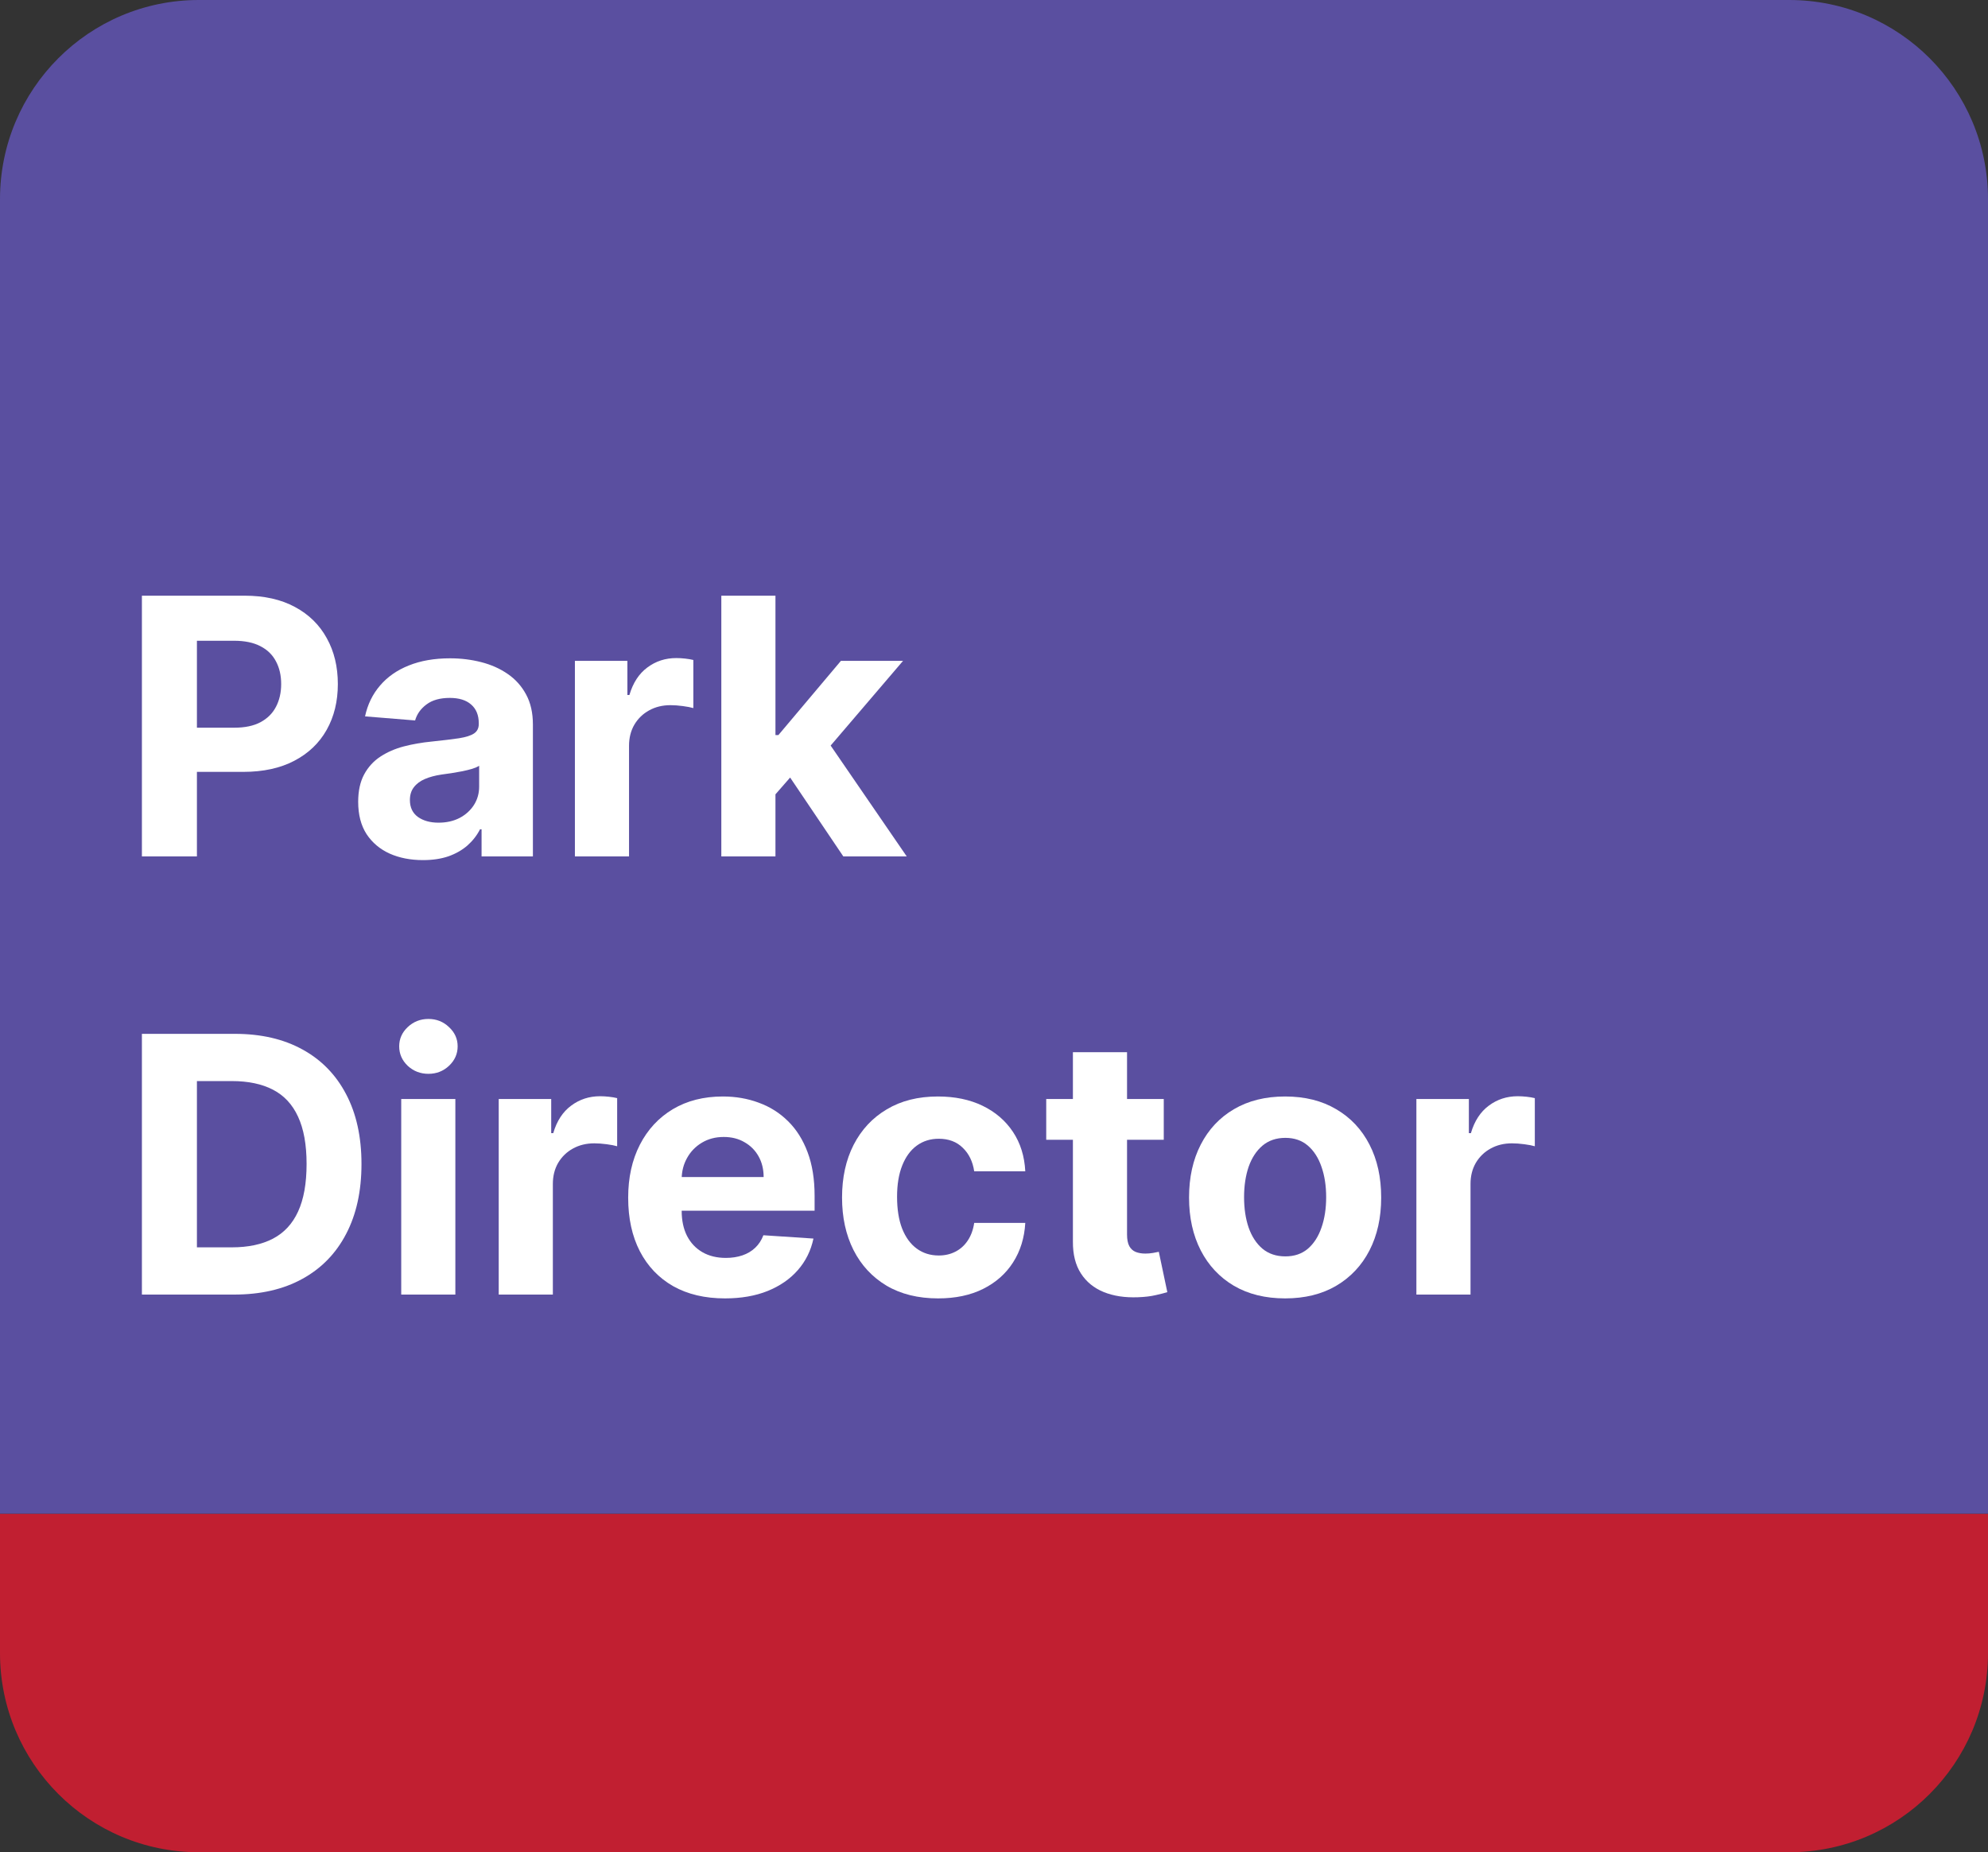 <svg width="454" height="423" viewBox="0 0 454 423" fill="none" xmlns="http://www.w3.org/2000/svg">
<rect x="0" y="0" width="454" height="423" fill="#333333" stroke="none"/>
<path d="M0 345.677H454V377.516C454 402.636 433.674 423 408.6 423H45.4C20.326 423 0 402.636 0 377.516V345.677Z" fill="#C11F31"/>
<path d="M0 45.484C0 20.364 20.326 0 45.4 0H408.6C433.674 0 454 20.364 454 45.484V345.677H0V45.484Z" fill="#5A4FA0"/>
<path d="M32.406 195.581V136.038H55.854C60.361 136.038 64.202 136.901 67.374 138.626C70.547 140.331 72.966 142.706 74.629 145.749C76.313 148.772 77.154 152.261 77.154 156.215C77.154 160.169 76.303 163.658 74.6 166.682C72.898 169.705 70.431 172.06 67.2 173.746C63.989 175.433 60.1 176.276 55.534 176.276H40.589V166.187H53.503C55.921 166.187 57.914 165.771 59.481 164.937C61.068 164.084 62.248 162.912 63.022 161.419C63.815 159.907 64.211 158.173 64.211 156.215C64.211 154.238 63.815 152.513 63.022 151.04C62.248 149.548 61.068 148.394 59.481 147.58C57.895 146.747 55.883 146.33 53.445 146.33H44.971V195.581H32.406Z" fill="white"/>
<path d="M96.597 196.424C93.754 196.424 91.219 195.93 88.994 194.941C86.769 193.933 85.009 192.45 83.713 190.493C82.436 188.516 81.797 186.054 81.797 183.108C81.797 180.627 82.252 178.544 83.161 176.857C84.071 175.171 85.309 173.814 86.876 172.787C88.443 171.76 90.223 170.984 92.216 170.461C94.228 169.938 96.336 169.57 98.542 169.356C101.134 169.085 103.224 168.833 104.81 168.6C106.397 168.348 107.548 167.98 108.264 167.496C108.979 167.011 109.337 166.294 109.337 165.344V165.17C109.337 163.328 108.757 161.904 107.596 160.896C106.455 159.888 104.829 159.384 102.721 159.384C100.496 159.384 98.726 159.878 97.41 160.867C96.094 161.836 95.224 163.057 94.798 164.53L83.365 163.6C83.945 160.886 85.086 158.541 86.789 156.564C88.491 154.568 90.687 153.036 93.376 151.97C96.085 150.885 99.219 150.342 102.779 150.342C105.255 150.342 107.625 150.633 109.889 151.214C112.172 151.796 114.193 152.697 115.954 153.918C117.734 155.139 119.136 156.709 120.162 158.628C121.187 160.528 121.7 162.805 121.7 165.461V195.581H109.976V189.388H109.627C108.912 190.784 107.954 192.014 106.754 193.08C105.555 194.127 104.114 194.951 102.431 195.552C100.747 196.133 98.803 196.424 96.597 196.424ZM100.138 187.876C101.957 187.876 103.562 187.518 104.955 186.8C106.348 186.064 107.441 185.075 108.234 183.835C109.028 182.594 109.424 181.189 109.424 179.619V174.88C109.037 175.132 108.505 175.365 107.828 175.578C107.17 175.772 106.426 175.956 105.594 176.13C104.762 176.286 103.93 176.431 103.098 176.567C102.266 176.683 101.512 176.789 100.834 176.886C99.383 177.1 98.116 177.439 97.033 177.904C95.949 178.369 95.108 178.999 94.508 179.794C93.908 180.569 93.609 181.538 93.609 182.701C93.609 184.387 94.218 185.676 95.437 186.568C96.675 187.44 98.242 187.876 100.138 187.876Z" fill="white"/>
<path d="M131.291 195.581V150.924H143.276V158.715H143.74C144.553 155.944 145.917 153.85 147.832 152.436C149.747 151.001 151.953 150.284 154.449 150.284C155.068 150.284 155.735 150.323 156.451 150.4C157.167 150.478 157.796 150.585 158.337 150.72V161.71C157.757 161.536 156.954 161.381 155.929 161.245C154.903 161.109 153.965 161.041 153.114 161.041C151.295 161.041 149.67 161.439 148.238 162.233C146.826 163.009 145.704 164.094 144.872 165.49C144.06 166.885 143.653 168.494 143.653 170.316V195.581H131.291Z" fill="white"/>
<path d="M175.931 182.73L175.96 167.874H177.759L192.037 150.924H206.227L187.045 173.368H184.114L175.931 182.73ZM164.729 195.581V136.038H177.091V195.581H164.729ZM192.588 195.581L179.471 176.13L187.713 167.379L207.069 195.581H192.588Z" fill="white"/>
<path d="M53.474 295.645H32.406V236.103H53.648C59.626 236.103 64.772 237.295 69.087 239.679C73.401 242.043 76.719 245.445 79.04 249.883C81.381 254.322 82.552 259.633 82.552 265.816C82.552 272.018 81.381 277.348 79.04 281.806C76.719 286.264 73.382 289.685 69.029 292.069C64.695 294.453 59.51 295.645 53.474 295.645ZM44.971 284.859H52.952C56.666 284.859 59.791 284.2 62.325 282.882C64.879 281.545 66.794 279.48 68.071 276.689C69.367 273.879 70.015 270.254 70.015 265.816C70.015 261.416 69.367 257.821 68.071 255.029C66.794 252.238 64.888 250.184 62.354 248.866C59.82 247.548 56.695 246.889 52.981 246.889H44.971V284.859Z" fill="white"/>
<path d="M91.628 295.645V250.988H103.99V295.645H91.628ZM97.838 245.232C96 245.232 94.424 244.621 93.108 243.4C91.812 242.16 91.164 240.677 91.164 238.952C91.164 237.246 91.812 235.783 93.108 234.562C94.424 233.321 96 232.701 97.838 232.701C99.676 232.701 101.243 233.321 102.539 234.562C103.855 235.783 104.513 237.246 104.513 238.952C104.513 240.677 103.855 242.16 102.539 243.4C101.243 244.621 99.676 245.232 97.838 245.232Z" fill="white"/>
<path d="M113.893 295.645V250.988H125.879V258.78H126.343C127.155 256.008 128.519 253.915 130.435 252.5C132.35 251.066 134.556 250.349 137.051 250.349C137.67 250.349 138.338 250.387 139.054 250.465C139.769 250.542 140.398 250.649 140.94 250.785V261.775C140.36 261.6 139.557 261.445 138.531 261.309C137.506 261.174 136.568 261.106 135.716 261.106C133.898 261.106 132.273 261.503 130.841 262.298C129.429 263.073 128.307 264.159 127.475 265.554C126.662 266.95 126.256 268.558 126.256 270.38V295.645H113.893Z" fill="white"/>
<path d="M165.571 296.517C160.985 296.517 157.039 295.587 153.73 293.726C150.442 291.846 147.907 289.191 146.127 285.76C144.347 282.31 143.457 278.23 143.457 273.52C143.457 268.927 144.347 264.895 146.127 261.426C147.907 257.956 150.412 255.252 153.643 253.314C156.894 251.376 160.705 250.407 165.077 250.407C168.018 250.407 170.755 250.882 173.29 251.831C175.844 252.762 178.068 254.167 179.964 256.047C181.88 257.927 183.369 260.292 184.433 263.141C185.498 265.971 186.03 269.285 186.03 273.084V276.486H148.391V268.81H174.393C174.393 267.027 174.006 265.447 173.232 264.071C172.458 262.695 171.384 261.619 170.011 260.844C168.656 260.049 167.08 259.652 165.28 259.652C163.404 259.652 161.74 260.088 160.289 260.96C158.857 261.813 157.735 262.967 156.923 264.42C156.11 265.854 155.694 267.454 155.675 269.217V276.515C155.675 278.724 156.081 280.634 156.894 282.242C157.725 283.851 158.896 285.091 160.405 285.964C161.914 286.836 163.704 287.272 165.774 287.272C167.147 287.272 168.405 287.078 169.546 286.691C170.688 286.303 171.665 285.721 172.477 284.946C173.29 284.171 173.909 283.221 174.335 282.097L185.768 282.853C185.188 285.605 183.998 288.009 182.199 290.063C180.419 292.098 178.117 293.688 175.292 294.831C172.487 295.955 169.246 296.517 165.571 296.517Z" fill="white"/>
<path d="M214.237 296.517C209.671 296.517 205.744 295.548 202.455 293.61C199.185 291.652 196.67 288.939 194.91 285.469C193.168 282 192.298 278.007 192.298 273.491C192.298 268.917 193.178 264.905 194.939 261.455C196.719 257.985 199.243 255.281 202.513 253.343C205.782 251.386 209.671 250.407 214.179 250.407C218.068 250.407 221.473 251.114 224.394 252.529C227.315 253.944 229.627 255.931 231.33 258.489C233.032 261.048 233.97 264.052 234.145 267.502H222.479C222.15 265.273 221.279 263.48 219.867 262.123C218.474 260.747 216.646 260.059 214.382 260.059C212.467 260.059 210.793 260.583 209.362 261.629C207.949 262.656 206.846 264.159 206.053 266.136C205.26 268.113 204.863 270.506 204.863 273.317C204.863 276.166 205.25 278.589 206.024 280.585C206.817 282.581 207.93 284.103 209.362 285.15C210.793 286.196 212.467 286.72 214.382 286.72C215.794 286.72 217.061 286.429 218.184 285.847C219.325 285.266 220.263 284.423 220.999 283.318C221.753 282.194 222.246 280.847 222.479 279.277H234.145C233.951 282.688 233.022 285.692 231.359 288.29C229.714 290.867 227.441 292.883 224.539 294.337C221.637 295.791 218.203 296.517 214.237 296.517Z" fill="white"/>
<path d="M265.769 250.988V260.292H238.926V250.988H265.769ZM245.02 240.289H257.382V281.922C257.382 283.066 257.556 283.958 257.905 284.597C258.253 285.217 258.736 285.654 259.356 285.906C259.994 286.158 260.729 286.283 261.561 286.283C262.141 286.283 262.722 286.235 263.302 286.138C263.883 286.022 264.328 285.935 264.637 285.876L266.582 295.093C265.962 295.287 265.092 295.509 263.97 295.761C262.848 296.033 261.484 296.198 259.878 296.256C256.899 296.372 254.287 295.975 252.043 295.064C249.818 294.153 248.086 292.738 246.848 290.819C245.61 288.9 245 286.477 245.02 283.551V240.289Z" fill="white"/>
<path d="M293.483 296.517C288.975 296.517 285.077 295.558 281.788 293.639C278.518 291.701 275.994 289.007 274.214 285.557C272.434 282.087 271.544 278.065 271.544 273.491C271.544 268.878 272.434 264.847 274.214 261.397C275.994 257.927 278.518 255.233 281.788 253.314C285.077 251.376 288.975 250.407 293.483 250.407C297.991 250.407 301.879 251.376 305.149 253.314C308.438 255.233 310.972 257.927 312.752 261.397C314.532 264.847 315.422 268.878 315.422 273.491C315.422 278.065 314.532 282.087 312.752 285.557C310.972 289.007 308.438 291.701 305.149 293.639C301.879 295.558 297.991 296.517 293.483 296.517ZM293.541 286.923C295.592 286.923 297.304 286.342 298.677 285.179C300.051 283.996 301.086 282.388 301.783 280.353C302.498 278.317 302.856 276.001 302.856 273.404C302.856 270.807 302.498 268.491 301.783 266.455C301.086 264.42 300.051 262.811 298.677 261.629C297.304 260.447 295.592 259.856 293.541 259.856C291.471 259.856 289.73 260.447 288.317 261.629C286.924 262.811 285.87 264.42 285.154 266.455C284.458 268.491 284.11 270.807 284.11 273.404C284.11 276.001 284.458 278.317 285.154 280.353C285.87 282.388 286.924 283.996 288.317 285.179C289.73 286.342 291.471 286.923 293.541 286.923Z" fill="white"/>
<path d="M323.46 295.645V250.988H335.446V258.78H335.91C336.723 256.008 338.086 253.915 340.002 252.5C341.917 251.066 344.123 250.349 346.618 250.349C347.237 250.349 347.905 250.387 348.621 250.465C349.337 250.542 349.965 250.649 350.507 250.785V261.775C349.927 261.6 349.124 261.445 348.098 261.309C347.073 261.174 346.135 261.106 345.283 261.106C343.465 261.106 341.84 261.503 340.408 262.298C338.996 263.073 337.874 264.159 337.042 265.554C336.229 266.95 335.823 268.558 335.823 270.38V295.645H323.46Z" fill="white"/>
</svg>
